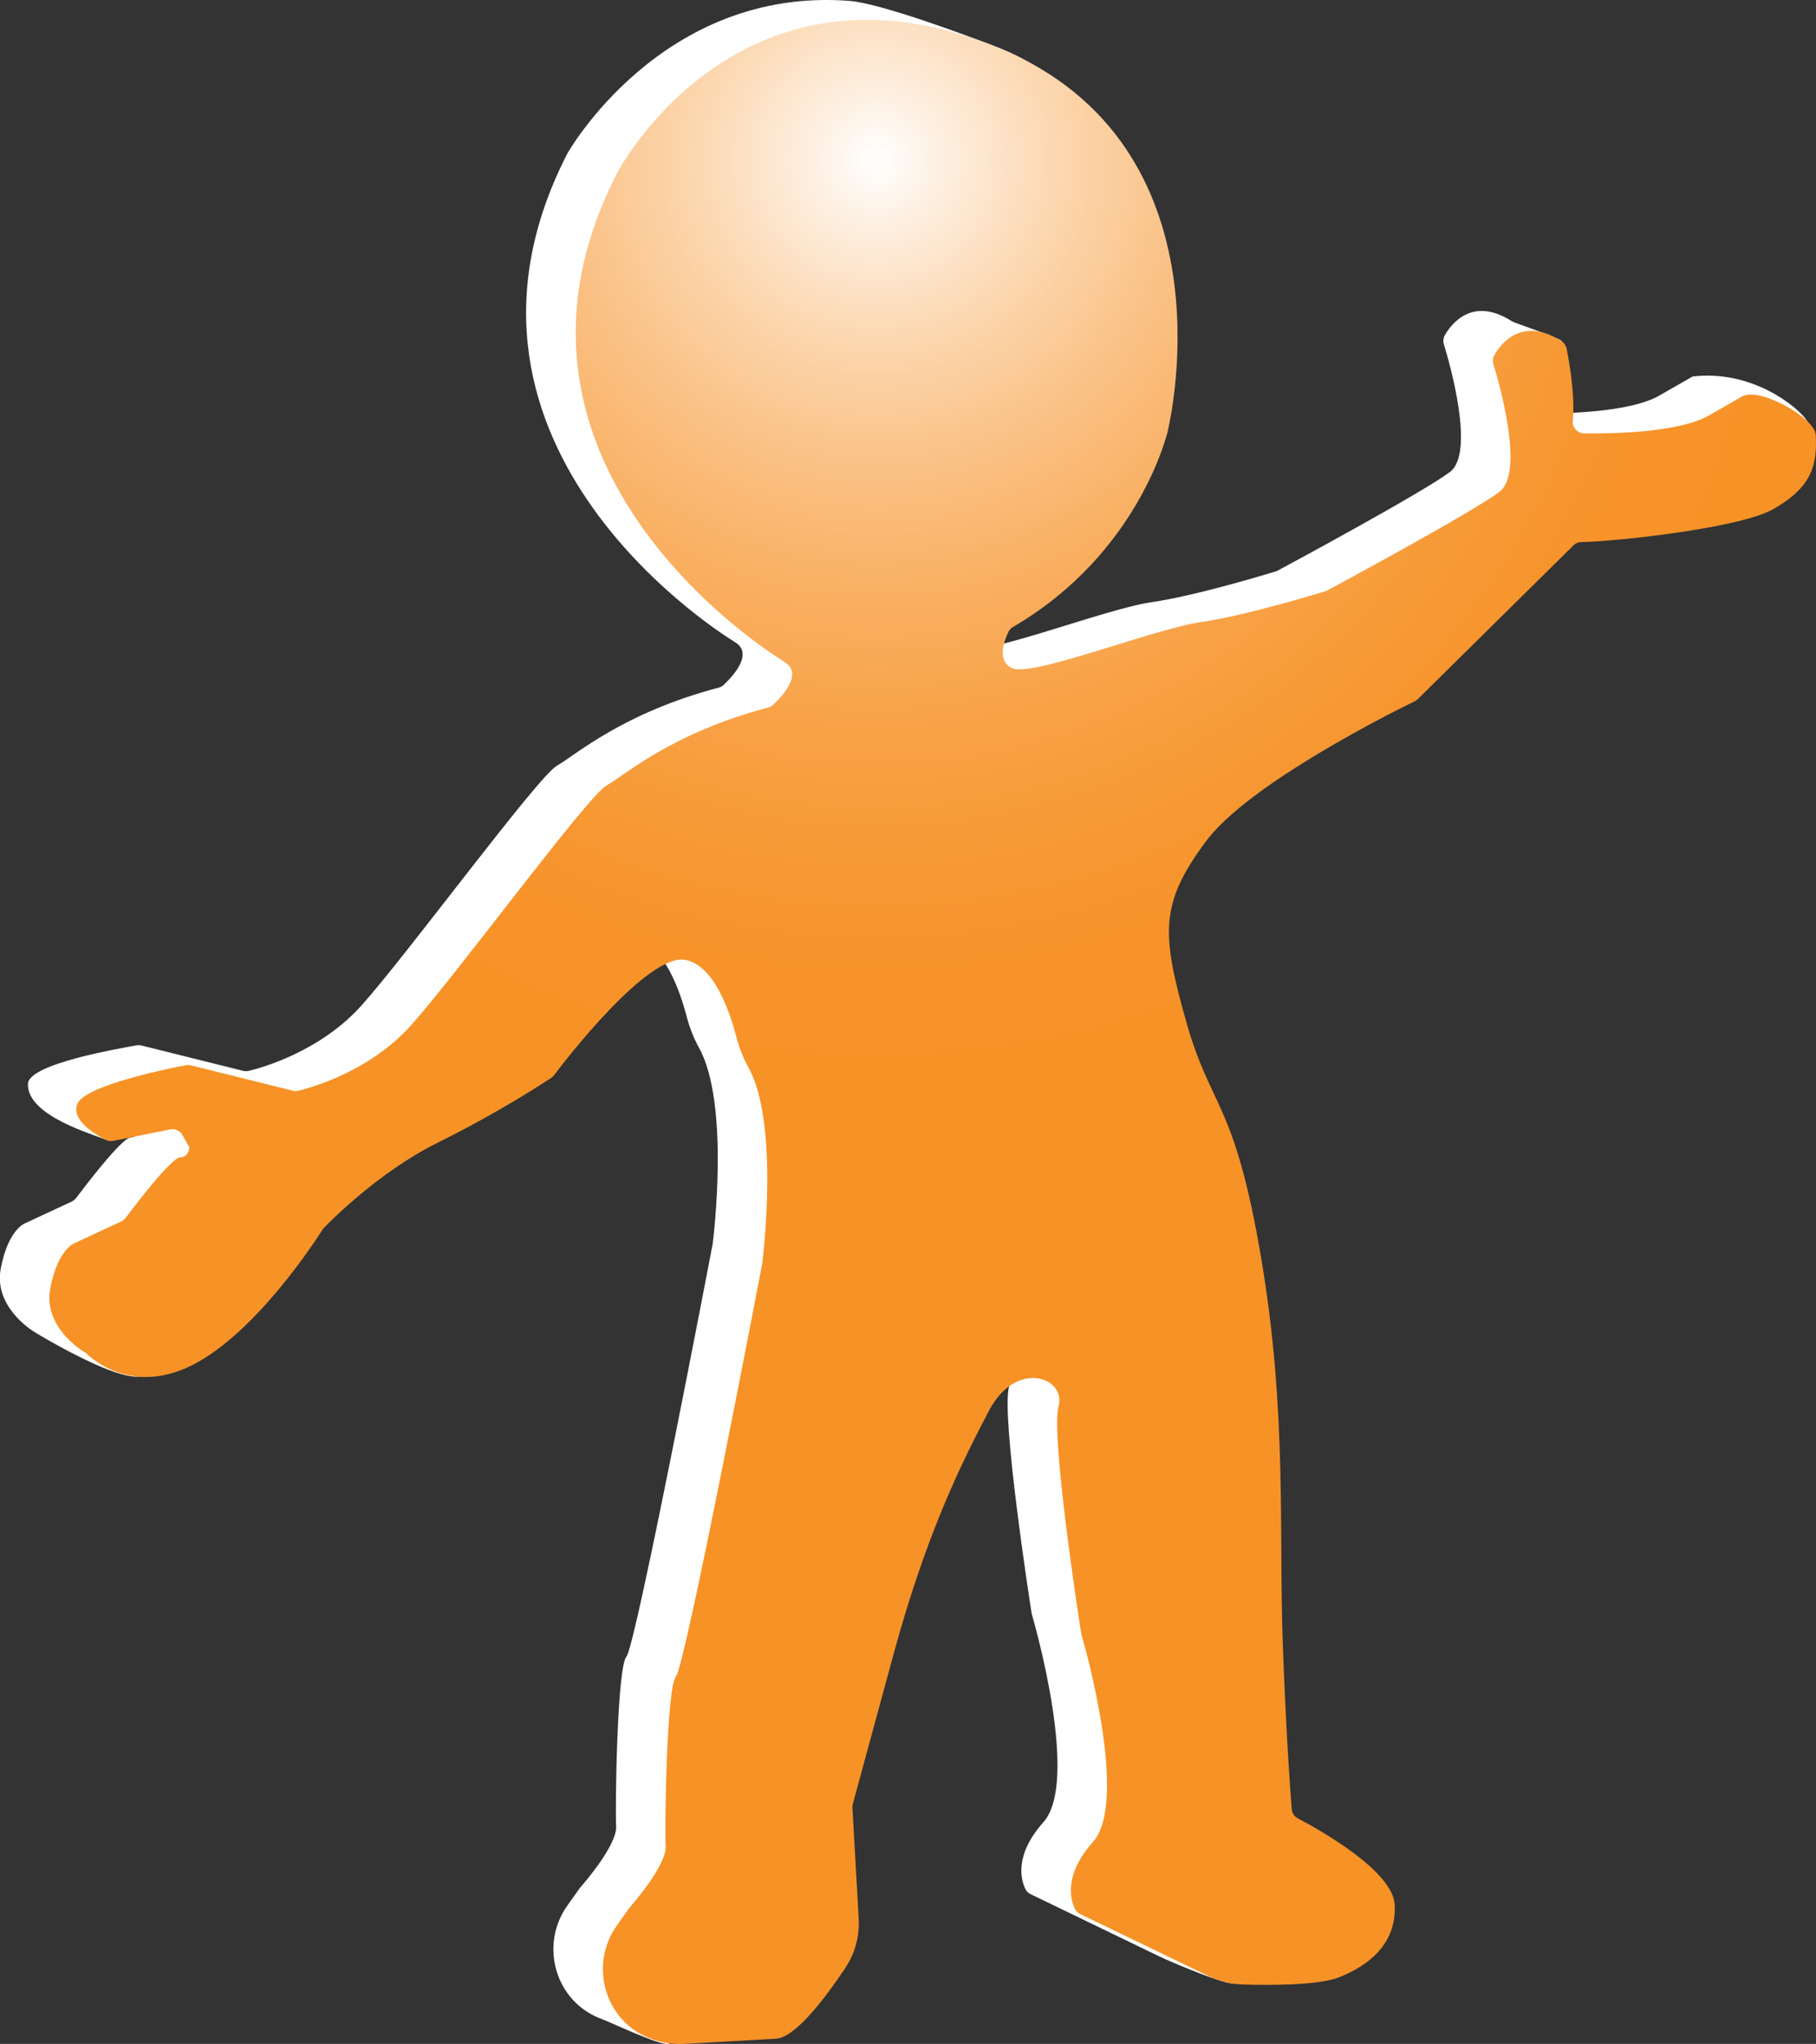 <?xml version="1.0" encoding="UTF-8"?>
<svg id="Layer_1" data-name="Layer 1" xmlns="http://www.w3.org/2000/svg" xmlns:xlink="http://www.w3.org/1999/xlink" viewBox="0 0 183 205.9">
  <rect x="0" y="0" width="183" height="205.9" fill="#333333" stroke="none"/>
  <defs>
    <style>
      .cls-1 {
        fill: #fff;
      }

      .cls-2 {
        fill: url(#radial-gradient);
      }
    </style>
    <radialGradient id="radial-gradient" cx="94.48" cy="15.07" fx="94.48" fy="15.07" r="97.42" gradientTransform="translate(-6.88 6.34) rotate(-3.21)" gradientUnits="userSpaceOnUse">
      <stop offset="0" stop-color="#fff"/>
      <stop offset=".07" stop-color="#fdefe0"/>
      <stop offset=".19" stop-color="#fcd7af"/>
      <stop offset=".32" stop-color="#fac185"/>
      <stop offset=".45" stop-color="#f9b062"/>
      <stop offset=".58" stop-color="#f8a348"/>
      <stop offset=".72" stop-color="#f79935"/>
      <stop offset=".85" stop-color="#f79329"/>
      <stop offset="1" stop-color="#f79226"/>
    </radialGradient>
  </defs>
  <path class="cls-1" d="m73.95,64.61s-32.13-19.23-16.78-49.14c0,0,9.46-16.85,28.44-15.38,3.05.24,11.64,3.39,15.16,4.78,18.89,7.42,13.21,35.13,12.95,36.43,0,.03-.01.06-.02.09-.24.82-3.75,12.27-16.61,19.77-.19.11-.35.28-.45.48-.4.81-1.26,2.97.39,3.68,2.05.89,14.24-3.96,18.99-4.65,4.43-.64,11.56-2.81,12.52-3.1.07-.02.13-.05.2-.08,1.25-.67,14.63-7.88,17.37-9.94,2.54-1.91.03-10.77-.61-12.87-.09-.31-.06-.64.1-.92.68-1.17,2.81-3.94,6.78-1.38.26.17,4.94,1.7,5,2,.25,1.25-3.63,3.45-3.88,6.01-.07.67.47,1.25,1.14,1.26,2.87.04,9.57-.08,12.57-1.8l3.35-1.92c5.95-.72,10.62,3.04,11.53,4.46s-4.46,4.66-8.35,6.88c-3.52,2.01-16.44,3.31-19.38,3.34-.3,0-.59.12-.8.34l-15.66,15.46c-.09.09-.19.16-.3.22-1.74.84-16.69,8.23-21.07,14.13-4.66,6.27-4.49,9.27-1.99,18.14,2.5,8.87,4.86,7.95,7.54,23.72,2.68,15.77,1.77,27.89,2.21,39.36.35,9.21.75,14.53.89,16.27.03.4.26.74.61.93,2.12,1.11,9.56,5.26,9.76,8.68.22,3.99-2.66,6.16-5.6,7.33-2.07.82-3,2.71-5.72,2.63-1.22-.04-6.38-2.23-7.48-2.77l-12.89-6.23c-.23-.11-.42-.29-.53-.52-.44-.9-1.16-3.4,1.82-6.74,3.63-4.07-.83-19.78-1.16-20.9-.01-.05-.02-.08-.03-.13-.2-1.25-3.08-19.89-2.28-22.84s-4.27-4.77-6.99.39-6.32,12.37-9.64,24.58l-4.1,15.07c-.03.12-.05.25-.04.37l.63,11.17c.1,1.76-.36,3.5-1.34,4.97-1.84,2.77-4.98,7.03-7,7.14l-5.85,2.53c-1.15.06-5.65-2.12-6.73-2.52-.06-.02-.12-.05-.18-.07-4.52-1.78-6.08-7.41-3.26-11.36l1.22-1.72s.04-.06.07-.09c.38-.43,3.73-4.29,3.62-6.18-.11-2,.1-16.03,1.04-17.09s8.43-40.21,8.68-41.52c0-.02,0-.04.01-.07.1-.78,1.72-14.13-1.38-19.74-.56-1.01-.97-2.09-1.26-3.21-.71-2.69-2.29-7.1-5.09-7.64-3.79-.72-12.18,10.2-13.25,11.62-.08.1-.17.19-.27.26-.89.59-5.39,3.53-11.48,6.55-5.88,2.92-10.78,7.88-11.45,8.58-.06.06-.1.11-.14.18-.66,1.05-16.51,7.29-13.19,13.67,4.01,7.7-10.59-1.23-10.65-1.26-.69-.39-4.3-2.79-3.58-6.52.77-4.05,2.52-4.58,2.52-4.58l4.62-2.15c.17-.08.32-.2.44-.35.85-1.13,4.6-6.05,5.48-6.1,1-.06.94-1.05.94-1.05l-.69-1.21c-.25-.44-.75-.66-1.24-.56,0,0-1.24,3.17-1.47,3.05-.98-.49-7.99-2.35-7.86-5.65.08-2.03,9.34-3.57,10.92-3.87.17-.03.34-.03.5.01l10.28,2.56c.18.04.36.05.55,0,1.33-.32,7.21-1.95,11.37-6.6,4.71-5.27,17.74-23.03,19.68-24.14s6.62-5.31,16.31-7.87c.18-.05.35-.13.48-.26.77-.71,3.24-3.23,1.03-4.39Z"/>
  <path class="cls-2" d="m78.95,66.61s-32.13-19.23-16.78-49.14c0,0,11.75-22.69,37.32-13.11,24.99,9.36,18.49,37.64,18.22,38.94,0,.03-2.77,12.36-15.63,19.86-.19.11-.35.28-.45.48-.4.81-1.26,2.97.39,3.68,2.05.89,14.24-3.96,18.99-4.65,4.43-.64,11.56-2.81,12.52-3.1.07-.02.13-.05.2-.08,1.25-.67,14.63-7.88,17.37-9.94,2.54-1.91.03-10.77-.61-12.87-.09-.31-.06-.64.1-.92.68-1.17,2.81-3.94,6.78-1.38.26.17.44.44.5.75.25,1.25.87,4.7.62,7.27-.07.67.47,1.25,1.14,1.26,2.87.04,9.57-.08,12.57-1.8l3.35-1.92c1.76-1,7.32,2.17,7.42,3.84.17,3-.35,5.27-4.24,7.49-3.52,2.01-16.44,3.31-19.38,3.34-.3,0-.59.12-.8.34l-15.66,15.46c-.09.09-.19.16-.3.22-1.74.84-16.69,8.23-21.07,14.13-4.66,6.27-4.49,9.27-1.99,18.14,2.5,8.87,4.86,7.95,7.54,23.72,2.68,15.77,1.77,27.89,2.21,39.36.35,9.21.75,14.53.89,16.27.03.4.26.74.61.93,2.12,1.11,9.56,5.26,9.76,8.68.22,3.99-2.66,6.16-5.6,7.33-2.07.82-6.96.81-9.67.73-1.22-.04-2.42-.34-3.53-.87l-12.89-6.23c-.23-.11-.42-.29-.53-.52-.44-.9-1.16-3.4,1.82-6.74,3.63-4.07-.83-19.78-1.16-20.9-.01-.05-.02-.08-.03-.13-.2-1.25-3.08-19.89-2.28-22.84s-4.27-4.77-6.99.39-6.32,12.37-9.64,24.58l-4.1,15.07c-.03.12-.05.25-.04.37l.63,11.17c.1,1.76-.36,3.5-1.34,4.97-1.84,2.77-4.98,7.03-7,7.14l-9.21.52c-1.15.06-2.29-.1-3.37-.51-.06-.02-.12-.05-.18-.07-4.52-1.78-6.08-7.41-3.26-11.36l1.22-1.72s.04-.06.07-.09c.38-.43,3.73-4.29,3.62-6.18-.11-2,.1-16.03,1.04-17.09s8.43-40.21,8.68-41.52c0-.02,0-.04.01-.07.1-.78,1.72-14.13-1.38-19.74-.56-1.01-.97-2.09-1.26-3.21-.71-2.69-2.29-7.1-5.09-7.64-3.79-.72-12.18,10.2-13.25,11.62-.08.1-.17.19-.27.26-.89.59-5.39,3.53-11.48,6.55-5.88,2.92-10.78,7.88-11.45,8.58-.06.06-.1.11-.14.18-.66,1.05-6.75,10.47-13.19,13.67s-10.59-1.23-10.65-1.26c-.69-.39-4.3-2.79-3.58-6.52.77-4.05,2.52-4.58,2.52-4.58l4.62-2.15c.17-.08.32-.2.44-.35.85-1.13,4.6-6.05,5.48-6.1,1-.06.94-1.05.94-1.05l-.69-1.21c-.25-.44-.75-.66-1.24-.56l-5.73,1.15c-.25.05-.51.02-.74-.1-.98-.49-3.58-1.98-2.86-3.65.8-1.86,9.34-3.57,10.92-3.87.17-.03.34-.03.5.01l10.28,2.56c.18.04.36.05.55,0,1.33-.32,7.21-1.95,11.37-6.6,4.71-5.27,17.74-23.03,19.68-24.14s6.62-5.31,16.31-7.87c.18-.05.35-.13.48-.26.77-.71,3.24-3.23,1.03-4.39Z"/>
</svg>